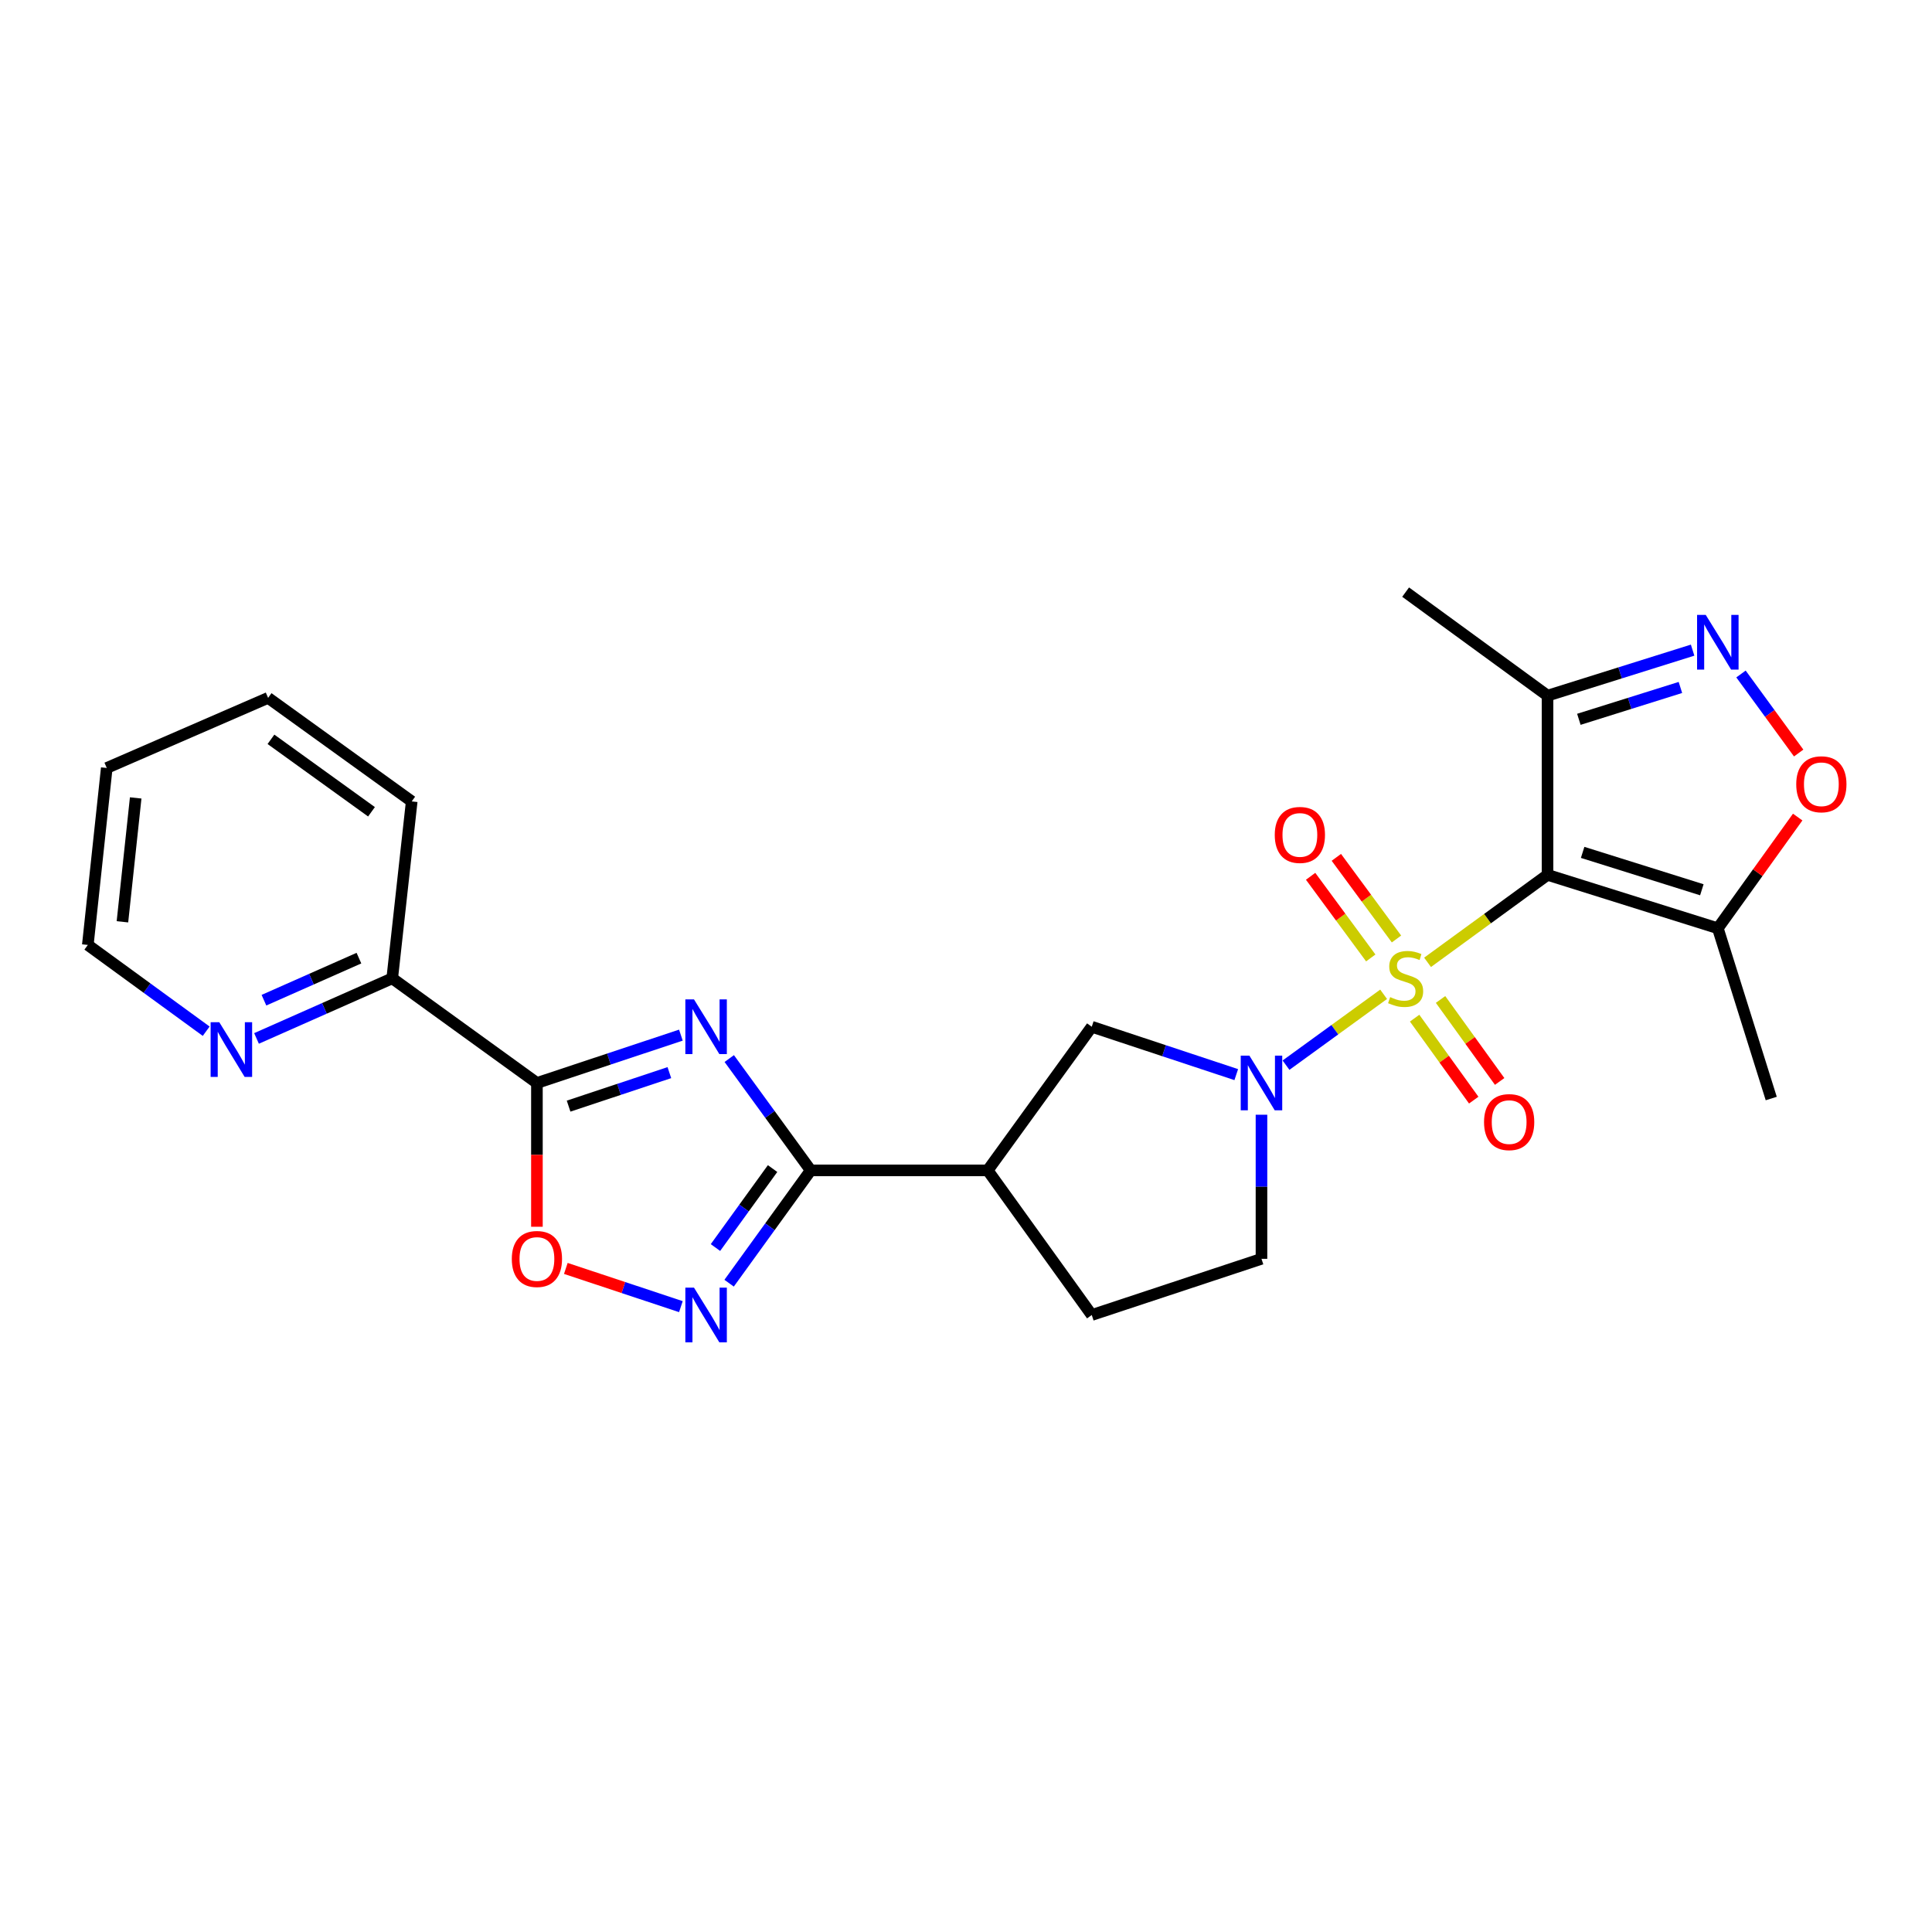 <?xml version='1.0' encoding='iso-8859-1'?>
<svg version='1.1' baseProfile='full'
              xmlns='http://www.w3.org/2000/svg'
                      xmlns:rdkit='http://www.rdkit.org/xml'
                      xmlns:xlink='http://www.w3.org/1999/xlink'
                  xml:space='preserve'
width='1000px' height='1000px' viewBox='0 0 1000 1000'>
<!-- END OF HEADER -->
<rect style='opacity:1.0;fill:#FFFFFF;stroke:none' width='1000' height='1000' x='0' y='0'> </rect>
<path class='bond-0' d='M 738.901,498.104 L 769.95,475.464' style='fill:none;fill-rule:evenodd;stroke:#CCCC00;stroke-width:6px;stroke-linecap:butt;stroke-linejoin:miter;stroke-opacity:1' />
<path class='bond-0' d='M 769.95,475.464 L 801,452.824' style='fill:none;fill-rule:evenodd;stroke:#000000;stroke-width:6px;stroke-linecap:butt;stroke-linejoin:miter;stroke-opacity:1' />
<path class='bond-2' d='M 716.163,514.648 L 690.898,532.99' style='fill:none;fill-rule:evenodd;stroke:#CCCC00;stroke-width:6px;stroke-linecap:butt;stroke-linejoin:miter;stroke-opacity:1' />
<path class='bond-2' d='M 690.898,532.99 L 665.633,551.332' style='fill:none;fill-rule:evenodd;stroke:#0000FF;stroke-width:6px;stroke-linecap:butt;stroke-linejoin:miter;stroke-opacity:1' />
<path class='bond-13' d='M 732.211,526.992 L 747.507,548.209' style='fill:none;fill-rule:evenodd;stroke:#CCCC00;stroke-width:6px;stroke-linecap:butt;stroke-linejoin:miter;stroke-opacity:1' />
<path class='bond-13' d='M 747.507,548.209 L 762.802,569.427' style='fill:none;fill-rule:evenodd;stroke:#FF0000;stroke-width:6px;stroke-linecap:butt;stroke-linejoin:miter;stroke-opacity:1' />
<path class='bond-13' d='M 745.627,517.32 L 760.923,538.538' style='fill:none;fill-rule:evenodd;stroke:#CCCC00;stroke-width:6px;stroke-linecap:butt;stroke-linejoin:miter;stroke-opacity:1' />
<path class='bond-13' d='M 760.923,538.538 L 776.218,559.755' style='fill:none;fill-rule:evenodd;stroke:#FF0000;stroke-width:6px;stroke-linecap:butt;stroke-linejoin:miter;stroke-opacity:1' />
<path class='bond-14' d='M 722.819,486.019 L 707.255,464.889' style='fill:none;fill-rule:evenodd;stroke:#CCCC00;stroke-width:6px;stroke-linecap:butt;stroke-linejoin:miter;stroke-opacity:1' />
<path class='bond-14' d='M 707.255,464.889 L 691.69,443.759' style='fill:none;fill-rule:evenodd;stroke:#FF0000;stroke-width:6px;stroke-linecap:butt;stroke-linejoin:miter;stroke-opacity:1' />
<path class='bond-14' d='M 709.503,495.828 L 693.938,474.698' style='fill:none;fill-rule:evenodd;stroke:#CCCC00;stroke-width:6px;stroke-linecap:butt;stroke-linejoin:miter;stroke-opacity:1' />
<path class='bond-14' d='M 693.938,474.698 L 678.374,453.568' style='fill:none;fill-rule:evenodd;stroke:#FF0000;stroke-width:6px;stroke-linecap:butt;stroke-linejoin:miter;stroke-opacity:1' />
<path class='bond-7' d='M 801,452.824 L 889.143,480.471' style='fill:none;fill-rule:evenodd;stroke:#000000;stroke-width:6px;stroke-linecap:butt;stroke-linejoin:miter;stroke-opacity:1' />
<path class='bond-7' d='M 819.171,441.19 L 880.871,460.543' style='fill:none;fill-rule:evenodd;stroke:#000000;stroke-width:6px;stroke-linecap:butt;stroke-linejoin:miter;stroke-opacity:1' />
<path class='bond-8' d='M 801,452.824 L 801,360.068' style='fill:none;fill-rule:evenodd;stroke:#000000;stroke-width:6px;stroke-linecap:butt;stroke-linejoin:miter;stroke-opacity:1' />
<path class='bond-1' d='M 377.463,547.907 L 398.542,576.844' style='fill:none;fill-rule:evenodd;stroke:#0000FF;stroke-width:6px;stroke-linecap:butt;stroke-linejoin:miter;stroke-opacity:1' />
<path class='bond-1' d='M 398.542,576.844 L 419.621,605.781' style='fill:none;fill-rule:evenodd;stroke:#000000;stroke-width:6px;stroke-linecap:butt;stroke-linejoin:miter;stroke-opacity:1' />
<path class='bond-4' d='M 352.427,535.784 L 315.168,548.166' style='fill:none;fill-rule:evenodd;stroke:#0000FF;stroke-width:6px;stroke-linecap:butt;stroke-linejoin:miter;stroke-opacity:1' />
<path class='bond-4' d='M 315.168,548.166 L 277.909,560.547' style='fill:none;fill-rule:evenodd;stroke:#000000;stroke-width:6px;stroke-linecap:butt;stroke-linejoin:miter;stroke-opacity:1' />
<path class='bond-4' d='M 346.465,555.193 L 320.384,563.861' style='fill:none;fill-rule:evenodd;stroke:#0000FF;stroke-width:6px;stroke-linecap:butt;stroke-linejoin:miter;stroke-opacity:1' />
<path class='bond-4' d='M 320.384,563.861 L 294.303,572.528' style='fill:none;fill-rule:evenodd;stroke:#000000;stroke-width:6px;stroke-linecap:butt;stroke-linejoin:miter;stroke-opacity:1' />
<path class='bond-12' d='M 639.886,556.224 L 602.488,543.836' style='fill:none;fill-rule:evenodd;stroke:#0000FF;stroke-width:6px;stroke-linecap:butt;stroke-linejoin:miter;stroke-opacity:1' />
<path class='bond-12' d='M 602.488,543.836 L 565.09,531.448' style='fill:none;fill-rule:evenodd;stroke:#000000;stroke-width:6px;stroke-linecap:butt;stroke-linejoin:miter;stroke-opacity:1' />
<path class='bond-16' d='M 652.939,576.983 L 652.939,614.275' style='fill:none;fill-rule:evenodd;stroke:#0000FF;stroke-width:6px;stroke-linecap:butt;stroke-linejoin:miter;stroke-opacity:1' />
<path class='bond-16' d='M 652.939,614.275 L 652.939,651.567' style='fill:none;fill-rule:evenodd;stroke:#000000;stroke-width:6px;stroke-linecap:butt;stroke-linejoin:miter;stroke-opacity:1' />
<path class='bond-3' d='M 419.621,605.781 L 511.228,605.781' style='fill:none;fill-rule:evenodd;stroke:#000000;stroke-width:6px;stroke-linecap:butt;stroke-linejoin:miter;stroke-opacity:1' />
<path class='bond-5' d='M 419.621,605.781 L 398.503,634.98' style='fill:none;fill-rule:evenodd;stroke:#000000;stroke-width:6px;stroke-linecap:butt;stroke-linejoin:miter;stroke-opacity:1' />
<path class='bond-5' d='M 398.503,634.98 L 377.386,664.178' style='fill:none;fill-rule:evenodd;stroke:#0000FF;stroke-width:6px;stroke-linecap:butt;stroke-linejoin:miter;stroke-opacity:1' />
<path class='bond-5' d='M 399.884,604.849 L 385.102,625.287' style='fill:none;fill-rule:evenodd;stroke:#000000;stroke-width:6px;stroke-linecap:butt;stroke-linejoin:miter;stroke-opacity:1' />
<path class='bond-5' d='M 385.102,625.287 L 370.32,645.726' style='fill:none;fill-rule:evenodd;stroke:#0000FF;stroke-width:6px;stroke-linecap:butt;stroke-linejoin:miter;stroke-opacity:1' />
<path class='bond-15' d='M 277.909,560.547 L 203.016,506.382' style='fill:none;fill-rule:evenodd;stroke:#000000;stroke-width:6px;stroke-linecap:butt;stroke-linejoin:miter;stroke-opacity:1' />
<path class='bond-27' d='M 277.909,560.547 L 277.909,597.759' style='fill:none;fill-rule:evenodd;stroke:#000000;stroke-width:6px;stroke-linecap:butt;stroke-linejoin:miter;stroke-opacity:1' />
<path class='bond-27' d='M 277.909,597.759 L 277.909,634.971' style='fill:none;fill-rule:evenodd;stroke:#FF0000;stroke-width:6px;stroke-linecap:butt;stroke-linejoin:miter;stroke-opacity:1' />
<path class='bond-9' d='M 352.427,676.315 L 322.65,666.426' style='fill:none;fill-rule:evenodd;stroke:#0000FF;stroke-width:6px;stroke-linecap:butt;stroke-linejoin:miter;stroke-opacity:1' />
<path class='bond-9' d='M 322.65,666.426 L 292.872,656.536' style='fill:none;fill-rule:evenodd;stroke:#FF0000;stroke-width:6px;stroke-linecap:butt;stroke-linejoin:miter;stroke-opacity:1' />
<path class='bond-6' d='M 876.094,336.513 L 838.547,348.291' style='fill:none;fill-rule:evenodd;stroke:#0000FF;stroke-width:6px;stroke-linecap:butt;stroke-linejoin:miter;stroke-opacity:1' />
<path class='bond-6' d='M 838.547,348.291 L 801,360.068' style='fill:none;fill-rule:evenodd;stroke:#000000;stroke-width:6px;stroke-linecap:butt;stroke-linejoin:miter;stroke-opacity:1' />
<path class='bond-6' d='M 869.779,355.827 L 843.497,364.071' style='fill:none;fill-rule:evenodd;stroke:#0000FF;stroke-width:6px;stroke-linecap:butt;stroke-linejoin:miter;stroke-opacity:1' />
<path class='bond-6' d='M 843.497,364.071 L 817.214,372.316' style='fill:none;fill-rule:evenodd;stroke:#000000;stroke-width:6px;stroke-linecap:butt;stroke-linejoin:miter;stroke-opacity:1' />
<path class='bond-26' d='M 901.134,348.853 L 916.063,369.311' style='fill:none;fill-rule:evenodd;stroke:#0000FF;stroke-width:6px;stroke-linecap:butt;stroke-linejoin:miter;stroke-opacity:1' />
<path class='bond-26' d='M 916.063,369.311 L 930.992,389.769' style='fill:none;fill-rule:evenodd;stroke:#FF0000;stroke-width:6px;stroke-linecap:butt;stroke-linejoin:miter;stroke-opacity:1' />
<path class='bond-11' d='M 889.143,480.471 L 909.812,451.691' style='fill:none;fill-rule:evenodd;stroke:#000000;stroke-width:6px;stroke-linecap:butt;stroke-linejoin:miter;stroke-opacity:1' />
<path class='bond-11' d='M 909.812,451.691 L 930.48,422.91' style='fill:none;fill-rule:evenodd;stroke:#FF0000;stroke-width:6px;stroke-linecap:butt;stroke-linejoin:miter;stroke-opacity:1' />
<path class='bond-19' d='M 889.143,480.471 L 916.791,568.596' style='fill:none;fill-rule:evenodd;stroke:#000000;stroke-width:6px;stroke-linecap:butt;stroke-linejoin:miter;stroke-opacity:1' />
<path class='bond-20' d='M 801,360.068 L 727.548,306.482' style='fill:none;fill-rule:evenodd;stroke:#000000;stroke-width:6px;stroke-linecap:butt;stroke-linejoin:miter;stroke-opacity:1' />
<path class='bond-10' d='M 511.228,605.781 L 565.09,531.448' style='fill:none;fill-rule:evenodd;stroke:#000000;stroke-width:6px;stroke-linecap:butt;stroke-linejoin:miter;stroke-opacity:1' />
<path class='bond-25' d='M 511.228,605.781 L 565.09,680.648' style='fill:none;fill-rule:evenodd;stroke:#000000;stroke-width:6px;stroke-linecap:butt;stroke-linejoin:miter;stroke-opacity:1' />
<path class='bond-17' d='M 203.016,506.382 L 167.896,521.936' style='fill:none;fill-rule:evenodd;stroke:#000000;stroke-width:6px;stroke-linecap:butt;stroke-linejoin:miter;stroke-opacity:1' />
<path class='bond-17' d='M 167.896,521.936 L 132.777,537.49' style='fill:none;fill-rule:evenodd;stroke:#0000FF;stroke-width:6px;stroke-linecap:butt;stroke-linejoin:miter;stroke-opacity:1' />
<path class='bond-17' d='M 185.782,495.926 L 161.199,506.814' style='fill:none;fill-rule:evenodd;stroke:#000000;stroke-width:6px;stroke-linecap:butt;stroke-linejoin:miter;stroke-opacity:1' />
<path class='bond-17' d='M 161.199,506.814 L 136.615,517.702' style='fill:none;fill-rule:evenodd;stroke:#0000FF;stroke-width:6px;stroke-linecap:butt;stroke-linejoin:miter;stroke-opacity:1' />
<path class='bond-22' d='M 203.016,506.382 L 213.104,414.803' style='fill:none;fill-rule:evenodd;stroke:#000000;stroke-width:6px;stroke-linecap:butt;stroke-linejoin:miter;stroke-opacity:1' />
<path class='bond-18' d='M 652.939,651.567 L 565.09,680.648' style='fill:none;fill-rule:evenodd;stroke:#000000;stroke-width:6px;stroke-linecap:butt;stroke-linejoin:miter;stroke-opacity:1' />
<path class='bond-21' d='M 106.722,533.754 L 76.088,511.431' style='fill:none;fill-rule:evenodd;stroke:#0000FF;stroke-width:6px;stroke-linecap:butt;stroke-linejoin:miter;stroke-opacity:1' />
<path class='bond-21' d='M 76.088,511.431 L 45.455,489.108' style='fill:none;fill-rule:evenodd;stroke:#000000;stroke-width:6px;stroke-linecap:butt;stroke-linejoin:miter;stroke-opacity:1' />
<path class='bond-28' d='M 45.455,489.108 L 55.258,397.501' style='fill:none;fill-rule:evenodd;stroke:#000000;stroke-width:6px;stroke-linecap:butt;stroke-linejoin:miter;stroke-opacity:1' />
<path class='bond-28' d='M 63.37,477.127 L 70.233,413.002' style='fill:none;fill-rule:evenodd;stroke:#000000;stroke-width:6px;stroke-linecap:butt;stroke-linejoin:miter;stroke-opacity:1' />
<path class='bond-24' d='M 213.104,414.803 L 138.771,361.216' style='fill:none;fill-rule:evenodd;stroke:#000000;stroke-width:6px;stroke-linecap:butt;stroke-linejoin:miter;stroke-opacity:1' />
<path class='bond-24' d='M 192.283,420.181 L 140.249,382.671' style='fill:none;fill-rule:evenodd;stroke:#000000;stroke-width:6px;stroke-linecap:butt;stroke-linejoin:miter;stroke-opacity:1' />
<path class='bond-23' d='M 55.258,397.501 L 138.771,361.216' style='fill:none;fill-rule:evenodd;stroke:#000000;stroke-width:6px;stroke-linecap:butt;stroke-linejoin:miter;stroke-opacity:1' />
<path  class='atom-0' d='M 719.548 516.102
Q 719.868 516.222, 721.188 516.782
Q 722.508 517.342, 723.948 517.702
Q 725.428 518.022, 726.868 518.022
Q 729.548 518.022, 731.108 516.742
Q 732.668 515.422, 732.668 513.142
Q 732.668 511.582, 731.868 510.622
Q 731.108 509.662, 729.908 509.142
Q 728.708 508.622, 726.708 508.022
Q 724.188 507.262, 722.668 506.542
Q 721.188 505.822, 720.108 504.302
Q 719.068 502.782, 719.068 500.222
Q 719.068 496.662, 721.468 494.462
Q 723.908 492.262, 728.708 492.262
Q 731.988 492.262, 735.708 493.822
L 734.788 496.902
Q 731.388 495.502, 728.828 495.502
Q 726.068 495.502, 724.548 496.662
Q 723.028 497.782, 723.068 499.742
Q 723.068 501.262, 723.828 502.182
Q 724.628 503.102, 725.748 503.622
Q 726.908 504.142, 728.828 504.742
Q 731.388 505.542, 732.908 506.342
Q 734.428 507.142, 735.508 508.782
Q 736.628 510.382, 736.628 513.142
Q 736.628 517.062, 733.988 519.182
Q 731.388 521.262, 727.028 521.262
Q 724.508 521.262, 722.588 520.702
Q 720.708 520.182, 718.468 519.262
L 719.548 516.102
' fill='#CCCC00'/>
<path  class='atom-2' d='M 359.214 517.288
L 368.494 532.288
Q 369.414 533.768, 370.894 536.448
Q 372.374 539.128, 372.454 539.288
L 372.454 517.288
L 376.214 517.288
L 376.214 545.608
L 372.334 545.608
L 362.374 529.208
Q 361.214 527.288, 359.974 525.088
Q 358.774 522.888, 358.414 522.208
L 358.414 545.608
L 354.734 545.608
L 354.734 517.288
L 359.214 517.288
' fill='#0000FF'/>
<path  class='atom-3' d='M 646.679 546.387
L 655.959 561.387
Q 656.879 562.867, 658.359 565.547
Q 659.839 568.227, 659.919 568.387
L 659.919 546.387
L 663.679 546.387
L 663.679 574.707
L 659.799 574.707
L 649.839 558.307
Q 648.679 556.387, 647.439 554.187
Q 646.239 551.987, 645.879 551.307
L 645.879 574.707
L 642.199 574.707
L 642.199 546.387
L 646.679 546.387
' fill='#0000FF'/>
<path  class='atom-6' d='M 359.214 666.488
L 368.494 681.488
Q 369.414 682.968, 370.894 685.648
Q 372.374 688.328, 372.454 688.488
L 372.454 666.488
L 376.214 666.488
L 376.214 694.808
L 372.334 694.808
L 362.374 678.408
Q 361.214 676.488, 359.974 674.288
Q 358.774 672.088, 358.414 671.408
L 358.414 694.808
L 354.734 694.808
L 354.734 666.488
L 359.214 666.488
' fill='#0000FF'/>
<path  class='atom-7' d='M 882.883 318.26
L 892.163 333.26
Q 893.083 334.74, 894.563 337.42
Q 896.043 340.1, 896.123 340.26
L 896.123 318.26
L 899.883 318.26
L 899.883 346.58
L 896.003 346.58
L 886.043 330.18
Q 884.883 328.26, 883.643 326.06
Q 882.443 323.86, 882.083 323.18
L 882.083 346.58
L 878.403 346.58
L 878.403 318.26
L 882.883 318.26
' fill='#0000FF'/>
<path  class='atom-10' d='M 264.909 651.647
Q 264.909 644.847, 268.269 641.047
Q 271.629 637.247, 277.909 637.247
Q 284.189 637.247, 287.549 641.047
Q 290.909 644.847, 290.909 651.647
Q 290.909 658.527, 287.509 662.447
Q 284.109 666.327, 277.909 666.327
Q 271.669 666.327, 268.269 662.447
Q 264.909 658.567, 264.909 651.647
M 277.909 663.127
Q 282.229 663.127, 284.549 660.247
Q 286.909 657.327, 286.909 651.647
Q 286.909 646.087, 284.549 643.287
Q 282.229 640.447, 277.909 640.447
Q 273.589 640.447, 271.229 643.247
Q 268.909 646.047, 268.909 651.647
Q 268.909 657.367, 271.229 660.247
Q 273.589 663.127, 277.909 663.127
' fill='#FF0000'/>
<path  class='atom-12' d='M 929.729 405.933
Q 929.729 399.133, 933.089 395.333
Q 936.449 391.533, 942.729 391.533
Q 949.009 391.533, 952.369 395.333
Q 955.729 399.133, 955.729 405.933
Q 955.729 412.813, 952.329 416.733
Q 948.929 420.613, 942.729 420.613
Q 936.489 420.613, 933.089 416.733
Q 929.729 412.853, 929.729 405.933
M 942.729 417.413
Q 947.049 417.413, 949.369 414.533
Q 951.729 411.613, 951.729 405.933
Q 951.729 400.373, 949.369 397.573
Q 947.049 394.733, 942.729 394.733
Q 938.409 394.733, 936.049 397.533
Q 933.729 400.333, 933.729 405.933
Q 933.729 411.653, 936.049 414.533
Q 938.409 417.413, 942.729 417.413
' fill='#FF0000'/>
<path  class='atom-14' d='M 768.135 580.796
Q 768.135 573.996, 771.495 570.196
Q 774.855 566.396, 781.135 566.396
Q 787.415 566.396, 790.775 570.196
Q 794.135 573.996, 794.135 580.796
Q 794.135 587.676, 790.735 591.596
Q 787.335 595.476, 781.135 595.476
Q 774.895 595.476, 771.495 591.596
Q 768.135 587.716, 768.135 580.796
M 781.135 592.276
Q 785.455 592.276, 787.775 589.396
Q 790.135 586.476, 790.135 580.796
Q 790.135 575.236, 787.775 572.436
Q 785.455 569.596, 781.135 569.596
Q 776.815 569.596, 774.455 572.396
Q 772.135 575.196, 772.135 580.796
Q 772.135 586.516, 774.455 589.396
Q 776.815 592.276, 781.135 592.276
' fill='#FF0000'/>
<path  class='atom-15' d='M 659.814 432.157
Q 659.814 425.357, 663.174 421.557
Q 666.534 417.757, 672.814 417.757
Q 679.094 417.757, 682.454 421.557
Q 685.814 425.357, 685.814 432.157
Q 685.814 439.037, 682.414 442.957
Q 679.014 446.837, 672.814 446.837
Q 666.574 446.837, 663.174 442.957
Q 659.814 439.077, 659.814 432.157
M 672.814 443.637
Q 677.134 443.637, 679.454 440.757
Q 681.814 437.837, 681.814 432.157
Q 681.814 426.597, 679.454 423.797
Q 677.134 420.957, 672.814 420.957
Q 668.494 420.957, 666.134 423.757
Q 663.814 426.557, 663.814 432.157
Q 663.814 437.877, 666.134 440.757
Q 668.494 443.637, 672.814 443.637
' fill='#FF0000'/>
<path  class='atom-18' d='M 113.5 529.095
L 122.78 544.095
Q 123.7 545.575, 125.18 548.255
Q 126.66 550.935, 126.74 551.095
L 126.74 529.095
L 130.5 529.095
L 130.5 557.415
L 126.62 557.415
L 116.66 541.015
Q 115.5 539.095, 114.26 536.895
Q 113.06 534.695, 112.7 534.015
L 112.7 557.415
L 109.02 557.415
L 109.02 529.095
L 113.5 529.095
' fill='#0000FF'/>
</svg>
